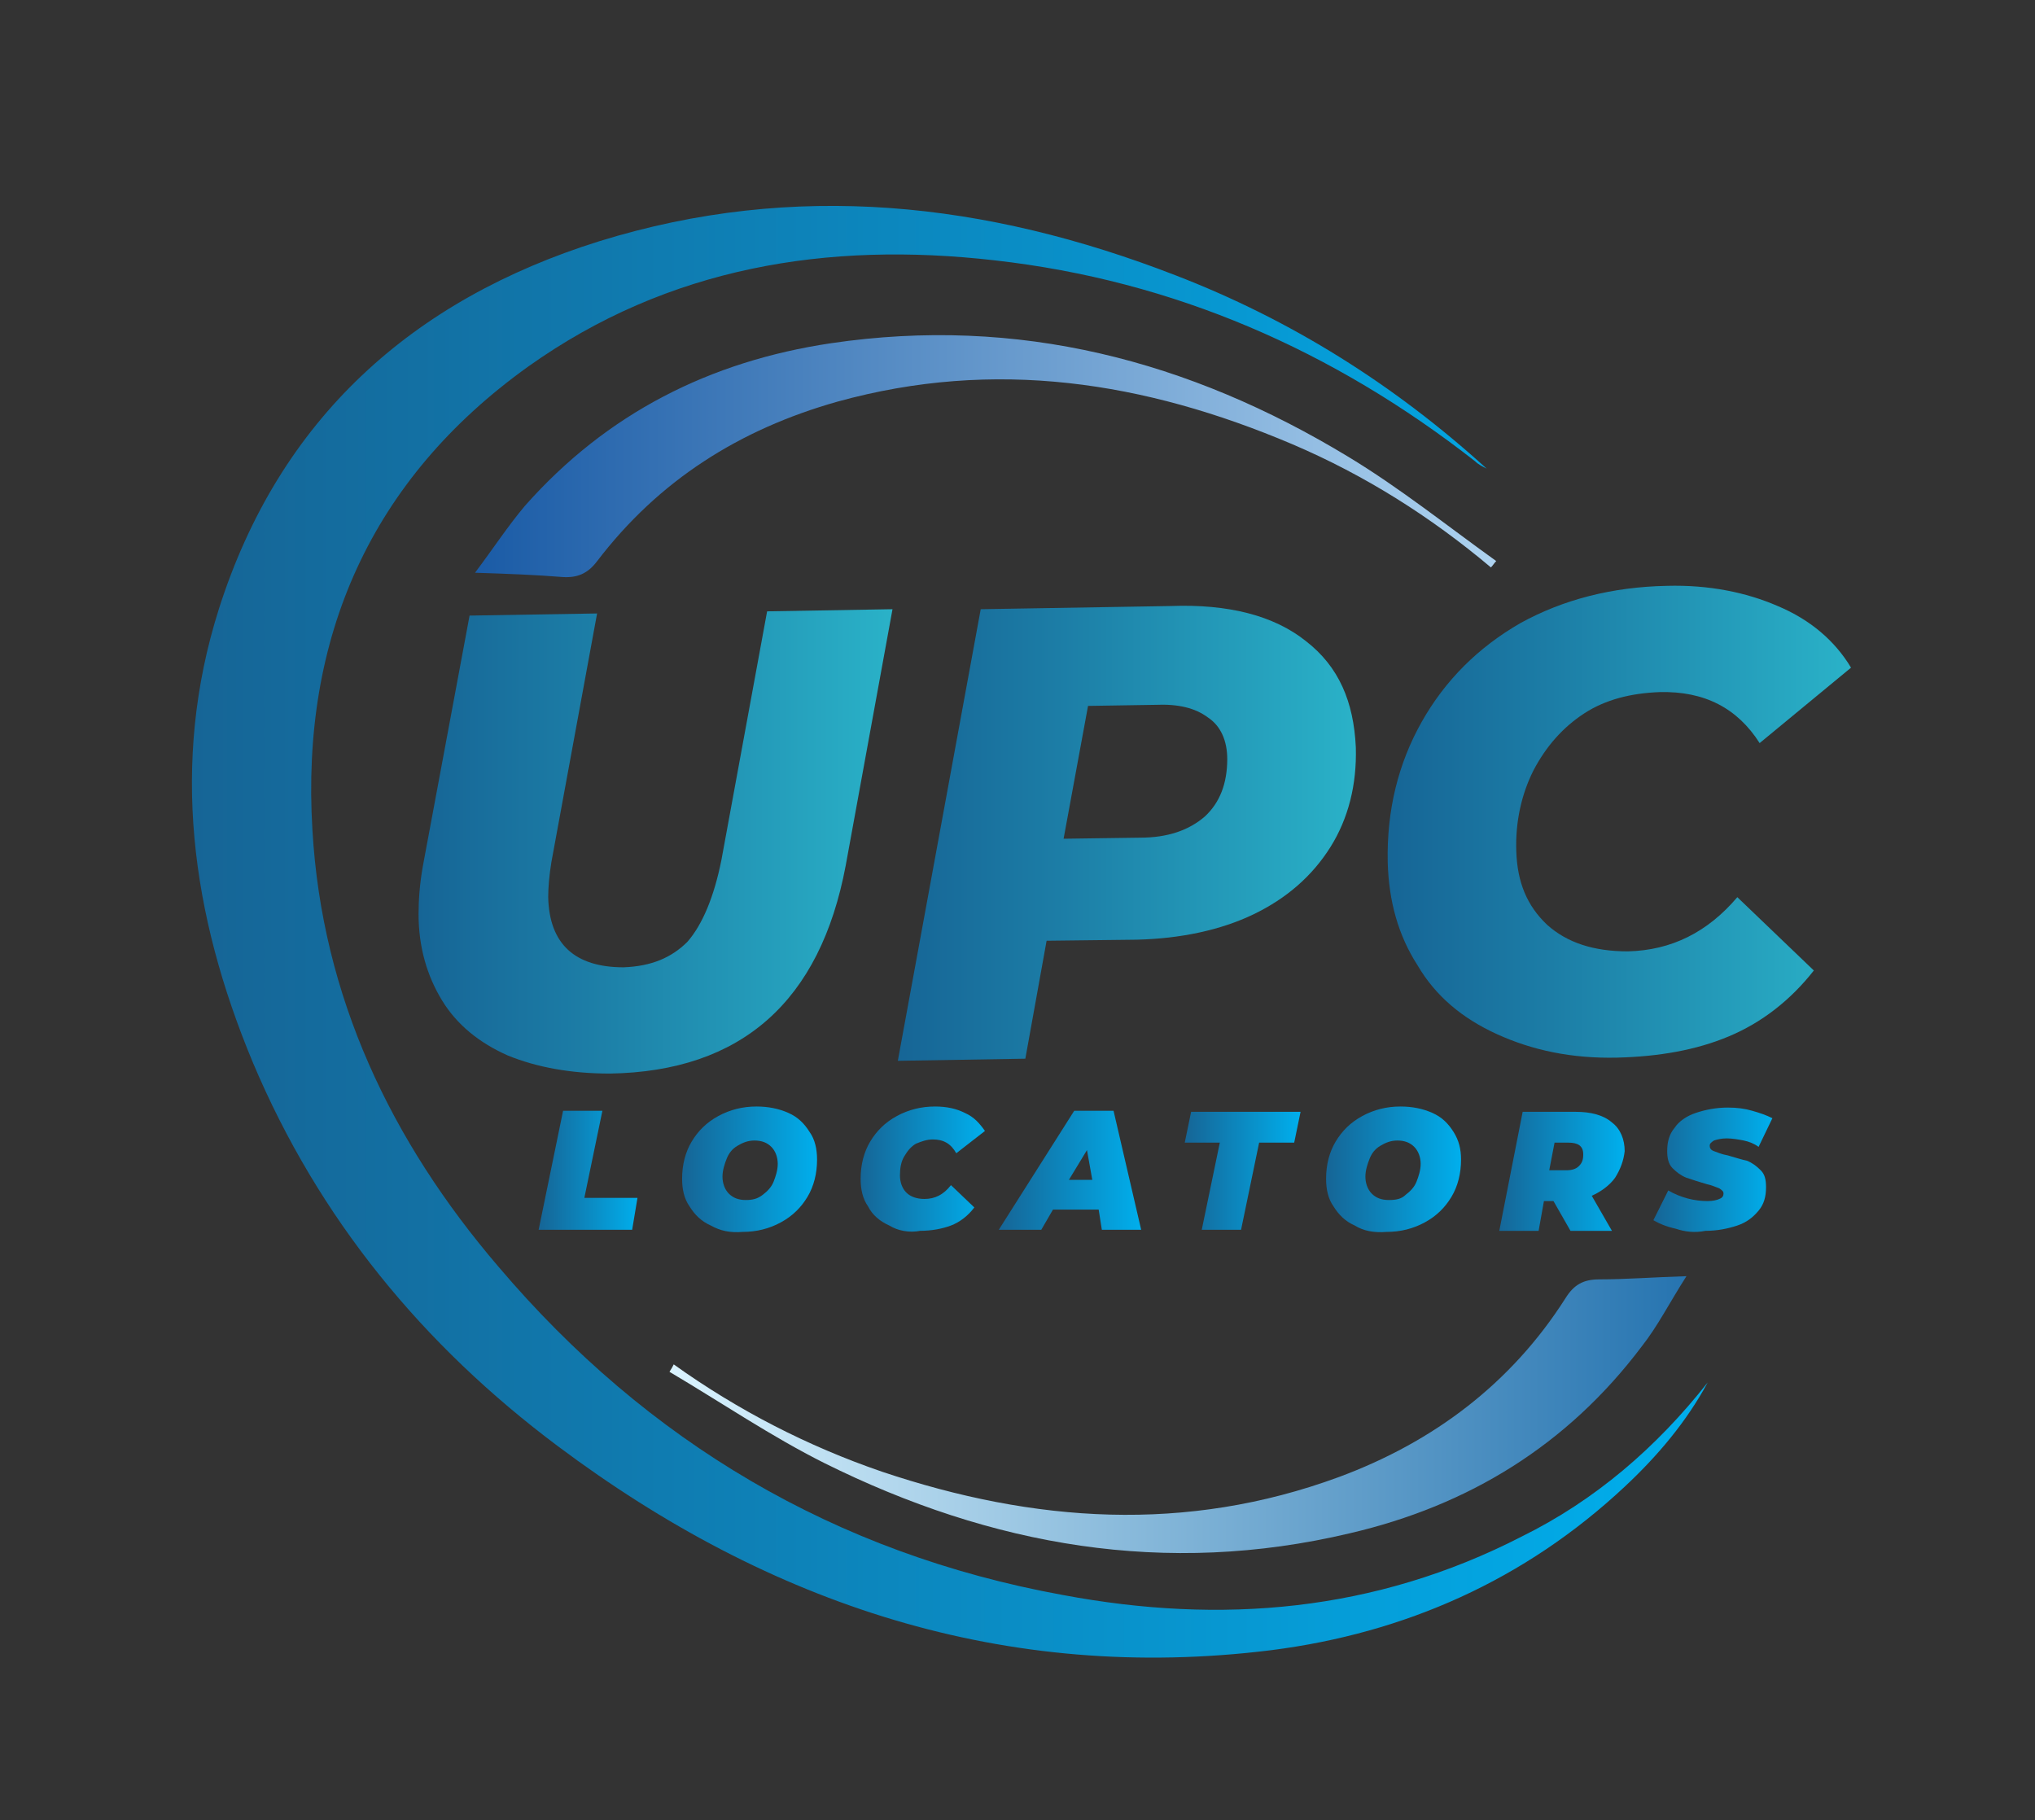<?xml version="1.0" encoding="utf-8"?>
<!-- Generator: Adobe Illustrator 24.0.1, SVG Export Plug-In . SVG Version: 6.00 Build 0)  -->
<svg version="1.1"
	 id="Layer_1" sodipodi:docname="e049c195d2f8edc7d0894210c99ec986.svg" xmlns:inkscape="http://www.inkscape.org/namespaces/inkscape" xmlns:sodipodi="http://sodipodi.sourceforge.net/DTD/sodipodi-0.dtd" xmlns:svg="http://www.w3.org/2000/svg"
	 xmlns="http://www.w3.org/2000/svg" xmlns:xlink="http://www.w3.org/1999/xlink" x="0px" y="0px" viewBox="0 0 191.5 171.3"
	 style="enable-background:new 0 0 191.5 171.3;" xml:space="preserve">
<rect x="0" y="0" width="191.5" height="171.3" fill="#333333" stroke="none"/>
<style type="text/css">
	.st0{fill:url(#path11_1_);}
	.st1{fill:url(#path20_1_);}
	.st2{fill:url(#path29_1_);}
	.st3{fill:url(#path38_1_);}
	.st4{fill:url(#path45_1_);}
	.st5{fill:url(#path52_1_);}
	.st6{fill:url(#path59_1_);}
	.st7{fill:url(#path66_1_);}
	.st8{fill:url(#path73_1_);}
	.st9{fill:url(#path80_1_);}
	.st10{fill:url(#path87_1_);}
	.st11{fill:url(#path96_1_);}
	.st12{fill:url(#path103_1_);}
	.st13{fill:url(#path110_1_);}
</style>
<sodipodi:namedview  bordercolor="#666666" borderopacity="1.0" id="namedview113" inkscape:pagecheckerboard="0" inkscape:pageopacity="0.0" inkscape:pageshadow="2" pagecolor="#ffffff">
	</sodipodi:namedview>
<g id="g31" transform="translate(-153.512,-57.268)">
	
		<linearGradient id="path11_1_" gradientUnits="userSpaceOnUse" x1="346.378" y1="174.646" x2="391.012" y2="174.646" gradientTransform="matrix(1 0 0 -1 -153.512 311.173)">
		<stop  offset="0" style="stop-color:#166596"/>
		<stop  offset="0.353" style="stop-color:#1C7DA6"/>
		<stop  offset="1" style="stop-color:#2AB2C8"/>
	</linearGradient>
	<path id="path11" class="st0" d="M201.3,156.6c-2.7-1.2-4.8-2.9-6.2-5.2c-1.4-2.3-2.2-5-2.2-8.1c0-1.3,0.1-2.8,0.4-4.5l4.4-23.6
		l12-0.2l-4.3,23.4c-0.2,1.2-0.3,2.4-0.3,3.3c0.1,4.4,2.5,6.6,7.1,6.6c2.6-0.1,4.5-0.9,6-2.4c1.4-1.6,2.5-4.2,3.2-7.7l4.3-23.4
		l11.8-0.2l-4.4,24.1c-2.4,12.8-9.8,19.4-22.2,19.6C207.2,158.3,204,157.7,201.3,156.6z"/>
	
		<linearGradient id="path20_1_" gradientUnits="userSpaceOnUse" x1="391.387" y1="175.586" x2="434.579" y2="175.586" gradientTransform="matrix(1 0 0 -1 -153.512 311.173)">
		<stop  offset="0" style="stop-color:#166596"/>
		<stop  offset="0.353" style="stop-color:#1C7DA6"/>
		<stop  offset="1" style="stop-color:#2AB2C8"/>
	</linearGradient>
	<path id="path20" class="st1" d="M276.4,117.6c3.1,2.4,4.5,5.7,4.7,10c0.1,3.5-0.7,6.7-2.4,9.4c-1.7,2.7-4.1,4.8-7.2,6.3
		s-6.9,2.3-11,2.4l-8.5,0.1l-2,11.1l-12,0.2l7.8-42.5l17.9-0.3C269.1,114.1,273.4,115.2,276.4,117.6L276.4,117.6z M266.9,134.1
		c1.4-1.3,2.1-3.1,2.1-5.4c0-1.7-0.6-3.1-1.8-3.9c-1.2-0.9-2.8-1.3-5-1.2l-6.3,0.1l-2.3,12.5l7.2-0.1
		C263.4,136.1,265.4,135.4,266.9,134.1L266.9,134.1z"/>
	
		<linearGradient id="path29_1_" gradientUnits="userSpaceOnUse" x1="437.571" y1="176.537" x2="481.137" y2="176.537" gradientTransform="matrix(1 0 0 -1 -153.512 311.173)">
		<stop  offset="0" style="stop-color:#166596"/>
		<stop  offset="0.353" style="stop-color:#1C7DA6"/>
		<stop  offset="1" style="stop-color:#2AB2C8"/>
	</linearGradient>
	<path id="path29" class="st2" d="M294.4,154.6c-3.3-1.5-5.8-3.6-7.5-6.5c-1.8-2.8-2.7-6-2.8-9.7c-0.1-4.9,1-9.3,3.2-13.2
		c2.2-3.9,5.3-7,9.3-9.3c4-2.2,8.6-3.4,13.8-3.5c3.9-0.1,7.4,0.6,10.4,1.9c3.1,1.3,5.4,3.3,6.9,5.8l-8.6,7.1
		c-2.1-3.3-5.2-4.9-9.4-4.8c-2.7,0.1-5.1,0.7-7.1,2c-2,1.3-3.6,3.1-4.8,5.4c-1.1,2.2-1.7,4.8-1.6,7.6c0.1,2.9,1,5.1,2.9,6.9
		c1.9,1.7,4.4,2.5,7.6,2.5c4.1-0.1,7.5-1.8,10.3-5.1l7.2,6.9c-2.2,2.8-4.9,4.9-8,6.2c-3.1,1.3-6.6,1.9-10.5,2
		C301.4,156.9,297.7,156.1,294.4,154.6L294.4,154.6z"/>
</g>
<g id="g89" transform="translate(-153.512,-57.268)">
	
		<linearGradient id="path38_1_" gradientUnits="userSpaceOnUse" x1="357.755" y1="143.766" x2="367.151" y2="143.766" gradientTransform="matrix(1 0 0 -1 -153.512 311.173)">
		<stop  offset="0" style="stop-color:#166596"/>
		<stop  offset="1" style="stop-color:#00AFED"/>
	</linearGradient>
	<path id="path38" class="st3" d="M206.5,161.8h3.7l-1.7,8.2h5L213,173h-8.8L206.5,161.8z"/>
	
		<linearGradient id="path45_1_" gradientUnits="userSpaceOnUse" x1="371.25" y1="143.766" x2="383.947" y2="143.766" gradientTransform="matrix(1 0 0 -1 -153.512 311.173)">
		<stop  offset="0" style="stop-color:#166596"/>
		<stop  offset="1" style="stop-color:#00AFED"/>
	</linearGradient>
	<path id="path45" class="st4" d="M220.4,172.6c-0.9-0.4-1.5-1-2-1.8c-0.5-0.7-0.7-1.6-0.7-2.6c0-1.3,0.3-2.5,0.9-3.5
		c0.6-1,1.4-1.8,2.5-2.4c1.1-0.6,2.3-0.9,3.6-0.9c1.1,0,2.1,0.2,3,0.6c0.9,0.4,1.5,1,2,1.8c0.5,0.7,0.7,1.6,0.7,2.6
		c0,1.3-0.3,2.5-0.9,3.5c-0.6,1-1.4,1.8-2.5,2.4c-1.1,0.6-2.3,0.9-3.6,0.9C222.2,173.3,221.3,173.1,220.4,172.6L220.4,172.6z
		 M225.3,169.7c0.4-0.3,0.8-0.7,1-1.2c0.2-0.5,0.4-1.1,0.4-1.7s-0.2-1.2-0.6-1.6c-0.4-0.4-0.9-0.6-1.6-0.6c-0.6,0-1.1,0.2-1.6,0.5
		s-0.8,0.7-1,1.2c-0.2,0.5-0.4,1.1-0.4,1.7c0,0.6,0.2,1.2,0.6,1.6c0.4,0.4,0.9,0.6,1.6,0.6C224.3,170.2,224.8,170.1,225.3,169.7z"/>
	
		<linearGradient id="path52_1_" gradientUnits="userSpaceOnUse" x1="387.962" y1="143.713" x2="399.718" y2="143.713" gradientTransform="matrix(1 0 0 -1 -153.512 311.173)">
		<stop  offset="0" style="stop-color:#166596"/>
		<stop  offset="1" style="stop-color:#00AFED"/>
	</linearGradient>
	<path id="path52" class="st5" d="M237.2,172.6c-0.9-0.4-1.6-1-2-1.8c-0.5-0.7-0.7-1.6-0.7-2.6c0-1.3,0.3-2.5,0.9-3.5
		c0.6-1,1.4-1.8,2.5-2.4c1.1-0.6,2.3-0.9,3.6-0.9c1.1,0,2,0.2,2.8,0.6c0.9,0.4,1.4,1,1.9,1.7l-2.7,2.1c-0.5-0.9-1.2-1.3-2.2-1.3
		c-0.6,0-1.1,0.2-1.6,0.4c-0.5,0.3-0.8,0.7-1.1,1.2s-0.4,1.1-0.4,1.8c0,0.6,0.2,1.2,0.6,1.6c0.4,0.4,1,0.6,1.7,0.6
		c1,0,1.8-0.4,2.5-1.3l2.2,2.1c-0.6,0.8-1.4,1.4-2.2,1.7c-0.8,0.3-1.8,0.5-2.9,0.5C239.1,173.3,238,173.1,237.2,172.6L237.2,172.6z"
		/>
	
		<linearGradient id="path59_1_" gradientUnits="userSpaceOnUse" x1="401.02" y1="143.766" x2="414.484" y2="143.766" gradientTransform="matrix(1 0 0 -1 -153.512 311.173)">
		<stop  offset="0" style="stop-color:#166596"/>
		<stop  offset="1" style="stop-color:#00AFED"/>
	</linearGradient>
	<path id="path59" class="st6" d="M256.9,171.1h-4.3l-1.1,1.9h-4l7.1-11.2h3.7l2.6,11.2h-3.7L256.9,171.1z M256.3,168.3l-0.5-2.8
		l-1.7,2.8H256.3z"/>
	
		<linearGradient id="path66_1_" gradientUnits="userSpaceOnUse" x1="418.521" y1="143.766" x2="429.415" y2="143.766" gradientTransform="matrix(1 0 0 -1 -153.512 311.173)">
		<stop  offset="0" style="stop-color:#166596"/>
		<stop  offset="1" style="stop-color:#00AFED"/>
	</linearGradient>
	<path id="path66" class="st7" d="M268.3,164.8H265l0.6-2.9h10.3l-0.6,2.9h-3.3l-1.7,8.2h-3.7L268.3,164.8z"/>
	
		<linearGradient id="path73_1_" gradientUnits="userSpaceOnUse" x1="431.817" y1="143.766" x2="444.514" y2="143.766" gradientTransform="matrix(1 0 0 -1 -153.512 311.173)">
		<stop  offset="0" style="stop-color:#166596"/>
		<stop  offset="1" style="stop-color:#00AFED"/>
	</linearGradient>
	<path id="path73" class="st8" d="M281,172.6c-0.9-0.4-1.5-1-2-1.8c-0.5-0.7-0.7-1.6-0.7-2.6c0-1.3,0.3-2.5,0.9-3.5
		c0.6-1,1.4-1.8,2.5-2.4c1.1-0.6,2.3-0.9,3.6-0.9c1.1,0,2.1,0.2,3,0.6c0.9,0.4,1.5,1,2,1.8s0.7,1.6,0.7,2.6c0,1.3-0.3,2.5-0.9,3.5
		c-0.6,1-1.4,1.8-2.5,2.4c-1.1,0.6-2.3,0.9-3.6,0.9C282.8,173.3,281.8,173.1,281,172.6z M285.8,169.7c0.4-0.3,0.8-0.7,1-1.2
		c0.2-0.5,0.4-1.1,0.4-1.7s-0.2-1.2-0.6-1.6s-0.9-0.6-1.6-0.6c-0.6,0-1.1,0.2-1.6,0.5s-0.8,0.7-1,1.2c-0.2,0.5-0.4,1.1-0.4,1.7
		c0,0.6,0.2,1.2,0.6,1.6c0.4,0.4,0.9,0.6,1.6,0.6C284.9,170.2,285.4,170.1,285.8,169.7z"/>
	
		<linearGradient id="path80_1_" gradientUnits="userSpaceOnUse" x1="447.912" y1="143.766" x2="459.796" y2="143.766" gradientTransform="matrix(1 0 0 -1 -153.512 311.173)">
		<stop  offset="0" style="stop-color:#166596"/>
		<stop  offset="1" style="stop-color:#00AFED"/>
	</linearGradient>
	<path id="path80" class="st9" d="M305.5,168.1c-0.5,0.7-1.3,1.3-2.2,1.7l1.9,3.3h-3.9l-1.6-2.8h-0.9l-0.5,2.8h-3.7l2.2-11.2h5
		c1.4,0,2.6,0.3,3.4,1c0.8,0.6,1.2,1.6,1.2,2.7C306.3,166.5,306,167.3,305.5,168.1L305.5,168.1z M301.1,164.8h-1.3l-0.5,2.6h1.6
		c0.5,0,0.9-0.1,1.2-0.4c0.3-0.3,0.4-0.6,0.4-1.1C302.5,165.1,302,164.8,301.1,164.8L301.1,164.8z"/>
	
		<linearGradient id="path87_1_" gradientUnits="userSpaceOnUse" x1="462.587" y1="143.739" x2="473.8" y2="143.739" gradientTransform="matrix(1 0 0 -1 -153.512 311.173)">
		<stop  offset="0" style="stop-color:#166596"/>
		<stop  offset="1" style="stop-color:#00AFED"/>
	</linearGradient>
	<path id="path87" class="st10" d="M311.2,172.9c-0.9-0.2-1.6-0.5-2.1-0.8l1.4-2.8c1.2,0.7,2.5,1,3.7,1c0.5,0,0.9-0.1,1.1-0.2
		c0.3-0.1,0.4-0.3,0.4-0.5c0-0.2-0.1-0.3-0.4-0.5c-0.3-0.1-0.7-0.3-1.2-0.4c-0.7-0.2-1.3-0.4-1.9-0.6c-0.5-0.2-0.9-0.5-1.3-0.9
		c-0.4-0.4-0.5-1-0.5-1.6c0-0.9,0.2-1.6,0.7-2.2c0.4-0.6,1.1-1.1,2-1.4s1.9-0.5,3-0.5c0.9,0,1.6,0.1,2.3,0.3
		c0.7,0.2,1.3,0.4,1.9,0.7l-1.3,2.7c-0.4-0.3-0.9-0.5-1.4-0.6s-1.1-0.2-1.6-0.2s-0.9,0.1-1.2,0.2c-0.3,0.2-0.4,0.3-0.4,0.5
		s0.1,0.4,0.4,0.5c0.3,0.1,0.7,0.3,1.3,0.4c0.7,0.2,1.3,0.4,1.8,0.5c0.5,0.2,0.9,0.5,1.3,0.9s0.5,0.9,0.5,1.6c0,0.9-0.2,1.6-0.7,2.2
		s-1.1,1.1-2,1.4c-0.9,0.3-1.9,0.5-3,0.5C313,173.3,312.1,173.2,311.2,172.9L311.2,172.9z"/>
</g>
<linearGradient id="path96_1_" gradientUnits="userSpaceOnUse" x1="171.625" y1="108.983" x2="314.192" y2="108.983" gradientTransform="matrix(1 0 0 -1 -153.512 196.637)">
	<stop  offset="0" style="stop-color:#166596"/>
	<stop  offset="1" style="stop-color:#00AFED"/>
</linearGradient>
<path id="path96" class="st11" d="M160.7,130.1c-2,3.7-4.7,6.9-7.8,9.8c-9.4,8.8-20.7,13.8-33.3,15.4c-25,3.1-47.2-4.3-67.1-19.2
	C39.8,126.6,30,114.7,23.8,100c-5.8-13.9-7.8-28.2-3.2-42.7c5.7-17.9,18.2-29.1,35.8-34.6c18.4-5.7,36.4-3.7,54.2,3.2
	c10.9,4.2,20.6,10.3,29.3,18.2c-0.4-0.2-0.8-0.4-1.1-0.7c-13.3-10.4-28.3-17-45.2-18.9c-15.7-1.8-30.7,0.6-43.9,10
	C34.9,45.1,28.3,60,29.4,78.1c0.9,15.7,7.4,29.3,17.5,41.1c14,16.5,31.7,27,53.1,30.9c14.9,2.8,29.4,1.6,43.2-5.5
	C150.1,141.2,155.9,136.2,160.7,130.1L160.7,130.1z"/>
<linearGradient id="path103_1_" gradientUnits="userSpaceOnUse" x1="216.521" y1="63.53" x2="312.212" y2="63.53" gradientTransform="matrix(1 0 0 -1 -153.512 196.637)">
	<stop  offset="0" style="stop-color:#DAF3FE"/>
	<stop  offset="1" style="stop-color:#2674B0"/>
</linearGradient>
<path id="path103" class="st12" d="M63.4,128.4c6,4.3,12.6,7.7,19.6,10.1c14.3,4.8,28.6,5.8,43,0.5c8.9-3.3,16.2-8.8,21.3-16.8
	c0.8-1.3,1.7-1.8,3.2-1.8c2.5,0,5-0.2,8.2-0.3c-1.6,2.5-2.7,4.7-4.2,6.6c-7,9.3-16.3,15-27.5,17.6c-17.3,4.1-33.7,1.2-49.4-6.6
	c-5-2.5-9.7-5.7-14.6-8.6C63.2,128.8,63.3,128.6,63.4,128.4L63.4,128.4z"/>
<linearGradient id="path110_1_" gradientUnits="userSpaceOnUse" x1="198.164" y1="153.638" x2="294.283" y2="153.638" gradientTransform="matrix(1 0 0 -1 -153.512 196.637)">
	<stop  offset="0" style="stop-color:#1A5BA6"/>
	<stop  offset="1" style="stop-color:#AED3F0"/>
</linearGradient>
<path id="path110" class="st13" d="M140.3,53.4c-5.7-4.8-11.9-8.7-18.7-11.6c-13.9-5.9-28-8.1-42.8-4c-9.2,2.6-16.8,7.4-22.6,15
	c-0.9,1.2-1.9,1.6-3.3,1.5c-2.5-0.2-5-0.3-8.2-0.4c1.8-2.4,3.1-4.4,4.7-6.3c7.7-8.7,17.4-13.6,28.8-15.3
	c17.6-2.6,33.7,1.6,48.7,10.7c4.8,2.9,9.3,6.5,13.9,9.8C140.6,53,140.5,53.2,140.3,53.4z"/>
</svg>
